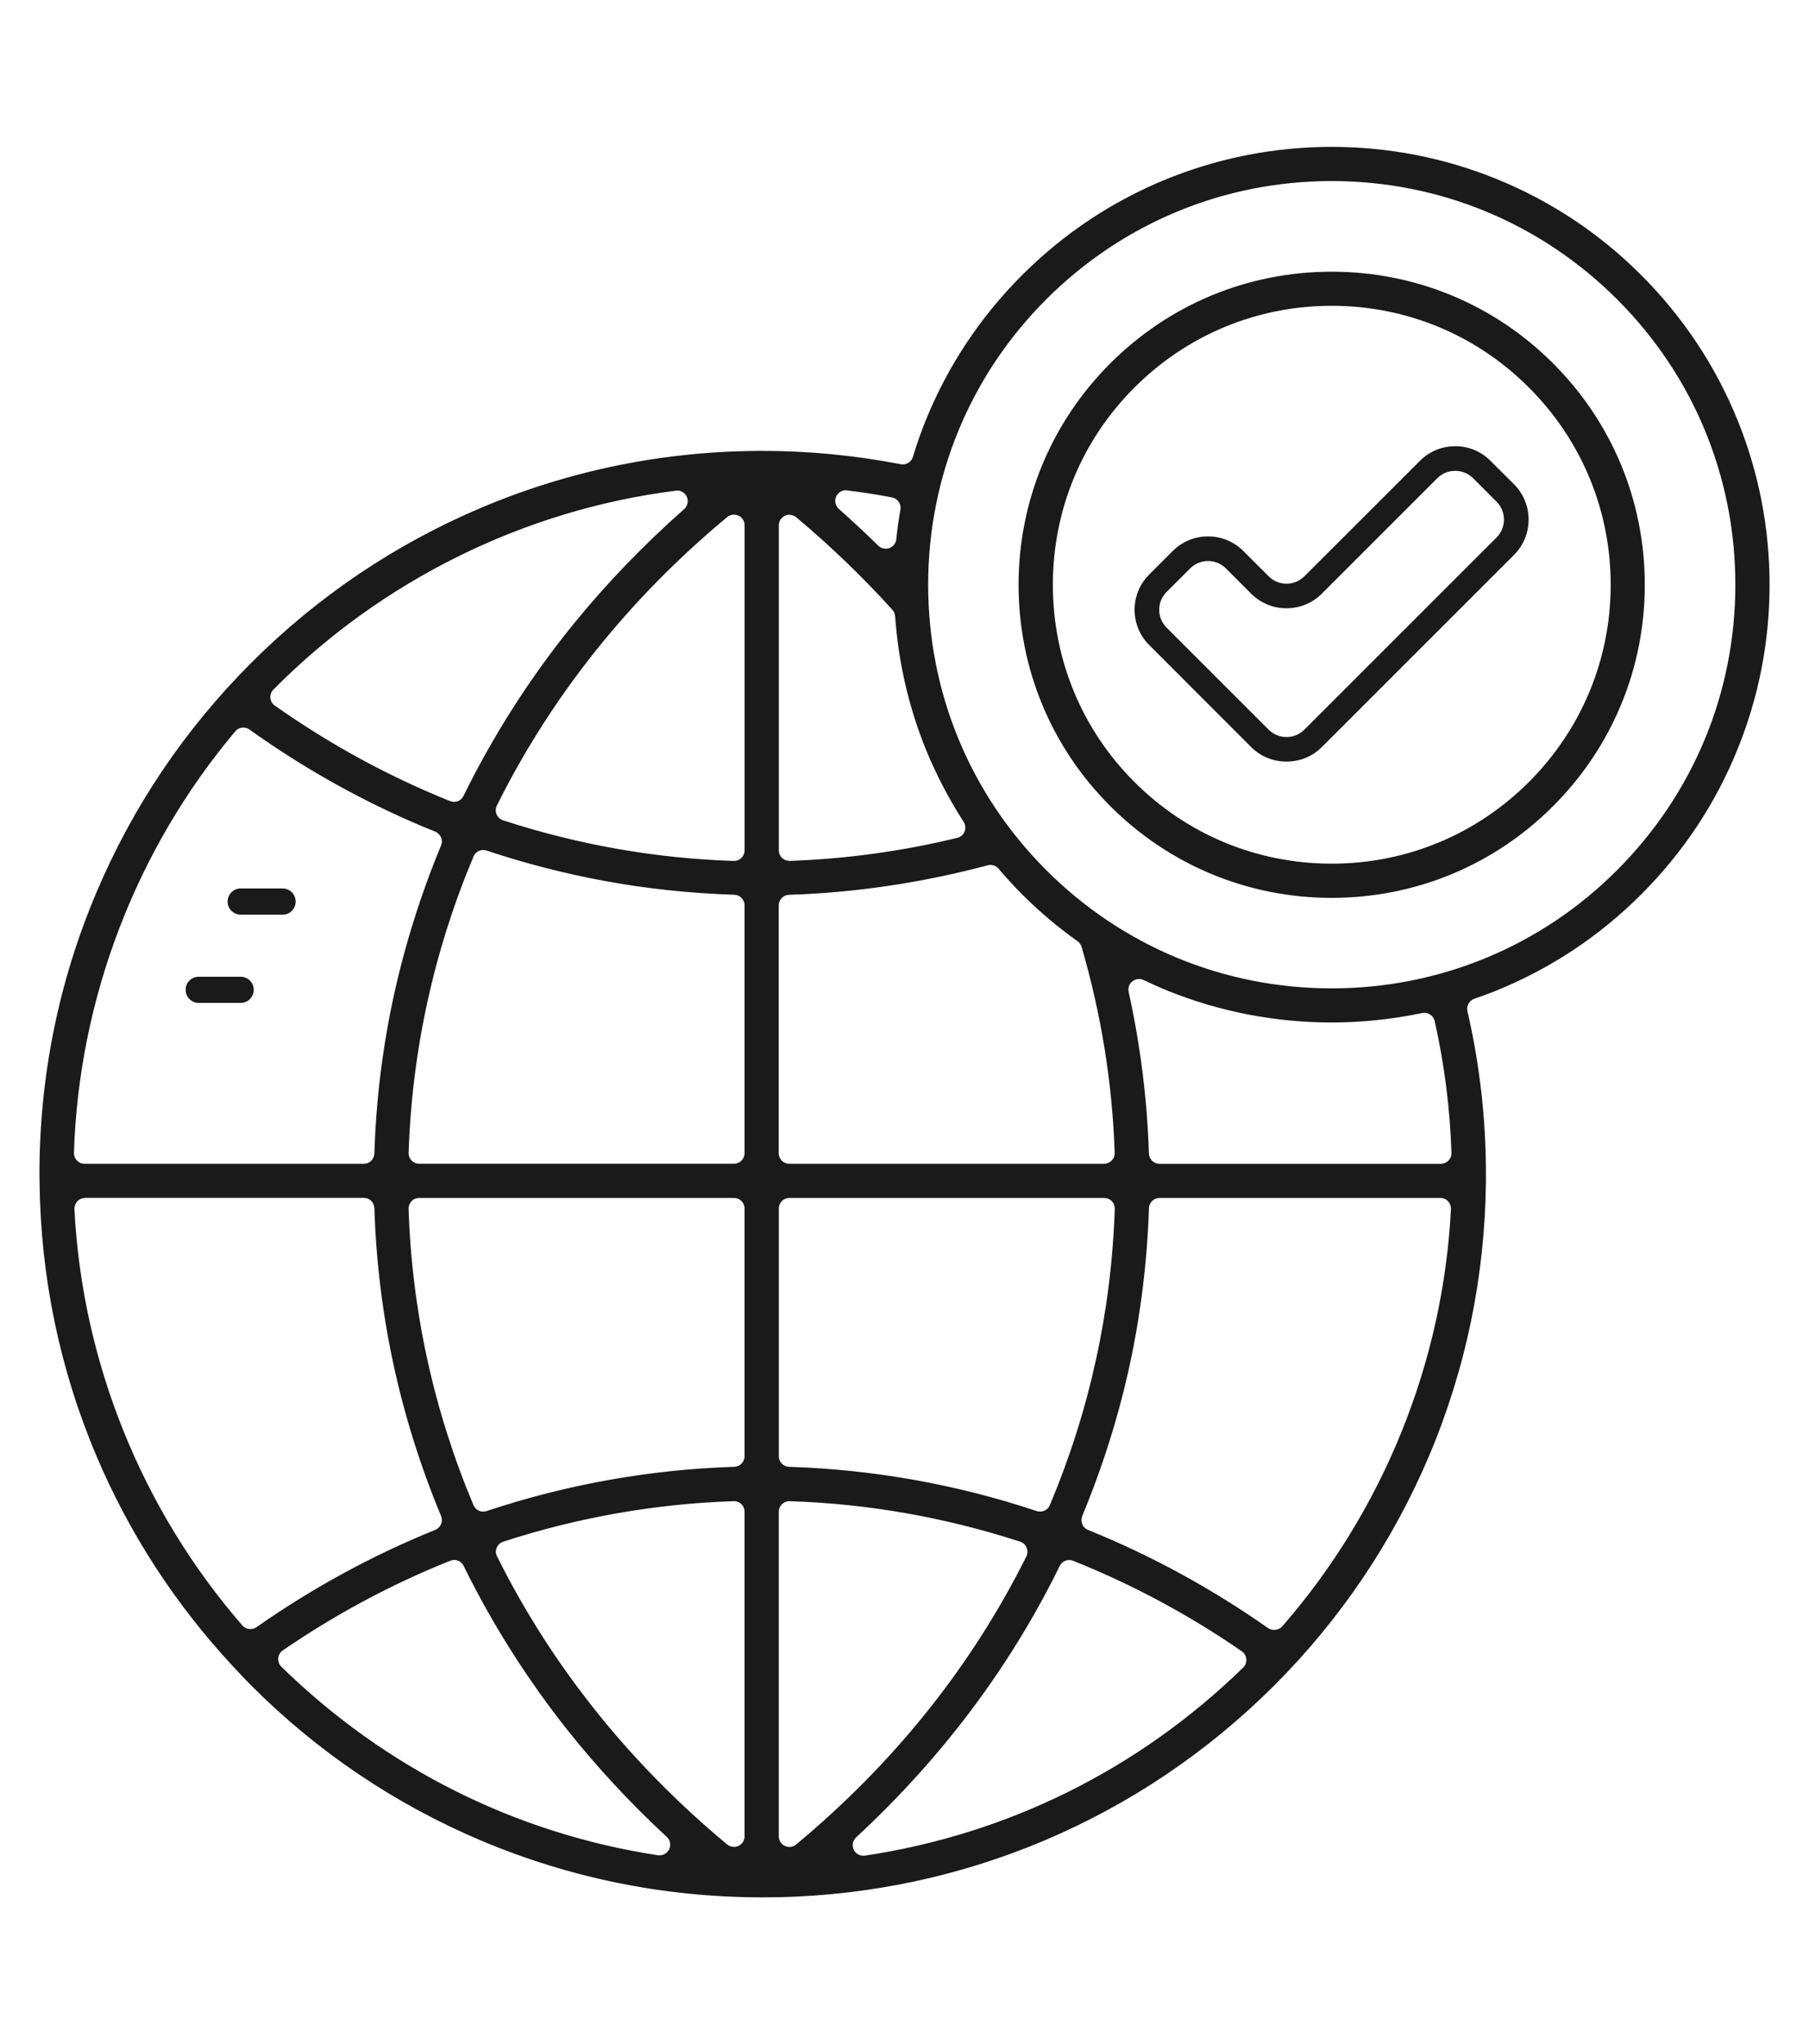 <svg xmlns="http://www.w3.org/2000/svg" id="Layer_1" data-name="Layer 1" viewBox="0 0 372.36 420.83"><defs><style>      .cls-1 {        fill: #1a1a1a;      }    </style></defs><g><path class="cls-1" d="M357.18,86.65c-4.51-11.12-11.15-21.1-19.7-29.65-8.54-8.54-18.52-15.16-29.64-19.69-10.75-4.35-22.09-6.56-33.73-6.56s-22.98,2.21-33.73,6.56c-11.12,4.52-21.1,11.15-29.64,19.69-8.55,8.56-15.18,18.54-19.7,29.65-.95,2.35-1.84,4.88-2.65,7.56-.35,1.13-1.38,1.9-2.56,1.9-.18,0-.35-.02-.52-.05-9.38-1.81-18.9-2.73-28.32-2.73-20.04,0-39.46,3.92-57.77,11.67-17.68,7.48-33.53,18.17-47.14,31.8-13.63,13.61-24.33,29.48-31.8,47.16-7.74,18.29-11.67,37.72-11.67,57.75l.02,1.26v.18c.2,19.56,4.12,38.51,11.65,56.31,6.72,15.88,16.14,30.42,28.01,43.19.17.2.29.34.41.44l.11.11.06.06.66.71.48.51c.67.72,1.36,1.44,2.07,2.15,13.61,13.63,29.47,24.32,47.14,31.8,18.24,7.7,37.59,11.62,57.52,11.65h.25c1.09,0,2.18-.02,3.28-.03h.17c18.81-.44,37.1-4.35,54.3-11.62,17.63-7.47,33.5-18.17,47.16-31.8,13.61-13.63,24.32-29.5,31.8-47.16,7.54-17.86,11.45-36.8,11.64-56.31v-.15l.02-1.3c0-11.25-1.27-22.51-3.8-33.44-.29-1.33.44-2.68,1.73-3.14,1.76-.61,3.22-1.13,4.55-1.69,11.1-4.51,21.08-11.13,29.64-19.69,8.55-8.55,15.19-18.54,19.69-29.65,4.37-10.73,6.58-22.08,6.58-33.71s-2.21-23-6.56-33.73ZM55.93,141.58c22.32-22.55,51.85-37.13,83.13-41.07.11-.02.23-.03.34-.03,1.06,0,2.01.63,2.44,1.58.49,1.09.21,2.33-.66,3.11-8.28,7.3-15.87,15.18-22.58,23.43-8.89,10.93-16.54,22.87-22.74,35.48-.44.9-1.38,1.5-2.39,1.5-.32,0-.64-.06-1-.2-12.66-5.07-24.84-11.71-36.18-19.72-.64-.44-1.06-1.15-1.13-1.95-.08-.78.21-1.56.78-2.13ZM48.03,150.24c.49-.61,1.24-.97,2.04-.97.57,0,1.1.18,1.56.51,10.41,7.44,21.48,13.74,32.89,18.75,1.66.75,3.37,1.47,5.26,2.21.66.28,1.2.81,1.46,1.46.29.66.29,1.44-.02,2.1-4.15,10.03-7.44,20.48-9.74,31.03-2.27,10.53-3.59,21.34-3.92,32.14-.06,1.47-1.23,2.61-2.68,2.61H17.4c-.75,0-1.46-.31-1.95-.86-.46-.46-.74-1.13-.74-1.87.98-31.81,12.8-62.74,33.32-87.1ZM51.55,335.86c-.77,0-1.5-.32-2.01-.9-20.81-23.93-33.12-54.49-34.71-86.04-.03-.75.25-1.46.75-1.99.49-.52,1.21-.83,1.93-.83h57.37c1.46,0,2.62,1.13,2.68,2.59.34,10.82,1.66,21.63,3.92,32.14,2.3,10.59,5.58,21.05,9.77,31.06.28.67.28,1.43,0,2.07-.29.66-.81,1.18-1.46,1.44-12.85,5.18-25.19,11.9-36.72,19.98-.44.32-.98.49-1.53.49ZM138.18,380.92c-.44.92-1.4,1.52-2.41,1.52-.15,0-.31,0-.46-.03-29.39-4.51-56.3-17.98-77.75-38.94-.58-.58-.87-1.38-.8-2.16.06-.78.48-1.52,1.17-1.98,10.85-7.45,22.48-13.68,34.54-18.51.32-.12.66-.18,1-.18,1.04,0,1.96.58,2.41,1.5,5.83,11.85,13,23.21,21.36,33.74,6.12,7.7,12.97,15.07,20.36,21.91.86.78,1.1,2.07.58,3.13ZM153.76,378.03c0,1.04-.61,1.99-1.55,2.42-.32.17-.72.26-1.13.26-.61,0-1.2-.21-1.69-.6-20.27-16.86-36.26-36.87-47.53-59.5-.35-.69-.38-1.49-.08-2.21.32-.75.92-1.29,1.66-1.52,15.42-5.01,31.41-7.83,47.51-8.36h.2c.63,0,1.29.26,1.79.75.52.49.81,1.18.81,1.92v66.83ZM153.76,299.77c0,1.46-1.18,2.65-2.62,2.68-17.28.55-34.39,3.6-50.81,9.08-.26.08-.54.14-.86.14-1.09,0-2.05-.64-2.47-1.64-8.2-19.52-12.71-40.11-13.4-61.17-.03-.72.25-1.41.75-1.95.49-.52,1.2-.81,1.93-.81h64.79c1.47,0,2.68,1.21,2.68,2.68v50.99ZM153.76,237.39c0,1.47-1.21,2.68-2.68,2.68h-64.79c-.75,0-1.47-.31-1.96-.86-.48-.48-.75-1.18-.72-1.93.69-21.05,5.2-41.64,13.4-61.16.41-1,1.38-1.64,2.48-1.64.28,0,.55.05.83.14,7.97,2.65,16.13,4.75,24.25,6.24,8.63,1.59,17.59,2.55,26.59,2.84,1.43.03,2.61,1.23,2.61,2.68v51.01ZM153.76,175.05c0,.71-.29,1.41-.8,1.92-.52.51-1.2.77-1.89.77h-.08c-16.13-.52-32.14-3.34-47.6-8.39-.74-.25-1.35-.8-1.64-1.5-.31-.74-.28-1.55.08-2.25,11.28-22.66,27.27-42.7,47.53-59.53.48-.4,1.09-.61,1.72-.61.38,0,.77.08,1.12.23.98.48,1.56,1.41,1.56,2.45v66.92ZM171.65,101.99c.43-.95,1.4-1.58,2.45-1.58.11,0,.21.02.32.03,3.02.35,6.13.84,9.26,1.44,1.44.28,2.39,1.63,2.15,3.08-.4,2.33-.66,4.25-.84,6.07-.11,1.03-.78,1.89-1.78,2.25-.29.11-.58.15-.9.15-.71,0-1.4-.29-1.89-.78-2.64-2.59-5.37-5.14-8.11-7.56-.87-.8-1.15-2.04-.66-3.11ZM159.8,108.14c0-1.04.61-1.99,1.55-2.42.34-.17.74-.26,1.13-.26.63,0,1.24.21,1.72.61,7.11,5.96,13.8,12.39,19.87,19.12.38.44.61,1,.67,1.56.66,9.49,2.79,18.67,6.3,27.34,2.08,5.11,4.68,10.09,7.71,14.79.48.72.57,1.64.25,2.45-.32.81-1.03,1.43-1.87,1.61-11.38,2.76-23.01,4.35-34.56,4.75h-.09c-.69,0-1.36-.26-1.87-.75-.52-.49-.81-1.2-.81-1.93v-66.88ZM159.8,186.38c0-1.46,1.17-2.65,2.61-2.68l1.12-.05c.77-.02,1.53-.05,2.3-.09,12.53-.64,25.1-2.64,37.36-5.92.21-.06.44-.09.67-.09.78,0,1.53.34,2.05.94,1.7,1.99,3.28,3.71,4.83,5.26,3.45,3.46,7.28,6.7,11.39,9.63.49.37.84.86,1,1.44,4.05,13.88,6.35,28.18,6.82,42.47.03.75-.25,1.47-.77,1.98-.48.51-1.18.81-1.92.81h-64.79c-1.49,0-2.68-1.21-2.68-2.68v-51.01ZM159.8,248.78c0-1.47,1.2-2.68,2.68-2.68h64.79c.71,0,1.41.29,1.92.8.52.55.8,1.24.77,1.98-.69,21.05-5.2,41.64-13.4,61.16-.41,1-1.4,1.64-2.48,1.64-.32,0-.61-.06-.81-.12-16.45-5.49-33.56-8.54-50.87-9.09-1.43-.03-2.59-1.23-2.59-2.68v-50.99ZM162.48,380.71c-.37,0-.72-.08-1.12-.25-.95-.44-1.56-1.4-1.56-2.44v-66.83c0-.74.29-1.43.81-1.92.52-.49,1.15-.75,1.79-.75h.2c16.1.52,32.09,3.34,47.51,8.36.75.23,1.35.78,1.64,1.52.31.69.29,1.5-.06,2.22-11.28,22.63-27.28,42.64-47.51,59.46-.44.4-1.06.63-1.7.63ZM256.22,343.65c-21.56,20.99-48.57,34.42-78.13,38.84l-.08.02h-.09c-.08.02-.15.02-.23.02-1.01,0-1.96-.6-2.41-1.52-.52-1.09-.28-2.35.61-3.14,7.41-6.87,14.29-14.26,20.41-21.97,8.34-10.47,15.53-21.83,21.37-33.74.44-.92,1.4-1.5,2.41-1.5.34,0,.67.06,1,.2,12.23,4.89,23.95,11.18,34.8,18.67.66.46,1.09,1.2,1.15,1.99.08.77-.23,1.59-.81,2.15ZM264.3,335.13c-.54.6-1.27.92-2.02.92-.54,0-1.07-.17-1.53-.48-11.59-8.16-24.02-14.93-36.96-20.16-.69-.28-1.21-.8-1.49-1.47-.26-.63-.26-1.38,0-2.04,4.22-10.15,7.5-20.61,9.77-31.08,2.27-10.49,3.59-21.3,3.94-32.12.03-1.43,1.23-2.61,2.68-2.61h57.79c.75,0,1.47.31,1.96.86.48.51.75,1.21.72,1.95-1.59,31.66-13.97,62.28-34.85,86.23ZM298.49,239.26c-.48.51-1.2.81-1.92.81h-57.91c-1.46,0-2.62-1.13-2.68-2.59-.35-11.16-1.75-22.31-4.15-33.18-.23-1.01.14-2.04.94-2.68.48-.37,1.06-.58,1.67-.58.4,0,.8.09,1.15.26,1.7.81,3.27,1.5,4.81,2.15,10.75,4.34,22.09,6.55,33.71,6.55,6.18,0,12.4-.66,18.52-1.93.17-.05.35-.06.54-.06,1.24,0,2.35.87,2.62,2.09,2.02,8.95,3.19,18.12,3.46,27.23.03.72-.25,1.44-.77,1.95ZM333.22,179.48c-7.85,7.87-16.97,13.97-27.11,18.17-10.15,4.19-20.91,6.32-32,6.32-22.32,0-43.31-8.69-59.1-24.48-15.76-15.76-24.45-36.77-24.45-59.1s8.69-43.34,24.45-59.1c15.79-15.79,36.8-24.5,59.1-24.5s43.31,8.71,59.1,24.5c15.79,15.78,24.48,36.77,24.48,59.1s-8.69,43.31-24.48,59.1Z"></path><path class="cls-1" d="M157,390.58h-.25c-19.98-.03-39.4-3.96-57.72-11.69-17.74-7.51-33.66-18.24-47.3-31.91-.71-.71-1.4-1.43-2.08-2.16l-1.29-1.37c-.11-.1-.25-.25-.44-.47-11.9-12.8-21.35-27.38-28.09-43.32-7.56-17.87-11.49-36.88-11.69-56.5l-.02-1.44c0-20.11,3.94-39.6,11.71-57.96,7.49-17.73,18.22-33.65,31.9-47.32,13.65-13.66,29.56-24.39,47.3-31.91,18.37-7.77,37.87-11.71,57.96-11.71,9.43,0,18.99.92,28.41,2.74.13.02.27.04.43.04.96,0,1.79-.62,2.08-1.55.81-2.67,1.71-5.23,2.67-7.6,4.56-11.2,11.22-21.23,19.81-29.82,8.58-8.58,18.61-15.24,29.8-19.79,10.81-4.38,22.22-6.6,33.92-6.6s23.11,2.22,33.92,6.6c11.19,4.55,21.22,11.21,29.8,19.8s15.28,18.65,19.81,29.82c4.38,10.79,6.6,22.2,6.6,33.92s-2.23,23.12-6.61,33.9c-4.51,11.16-11.17,21.19-19.79,29.82-8.59,8.6-18.62,15.26-29.8,19.8-1.3.54-2.72,1.05-4.58,1.7-1.04.37-1.65,1.47-1.41,2.56,2.53,10.93,3.81,22.22,3.81,33.54v1.46c-.2,19.59-4.13,38.6-11.69,56.51-7.51,17.72-18.24,33.64-31.91,47.32-13.71,13.68-29.63,24.41-47.32,31.9-17.26,7.29-35.59,11.21-54.49,11.66h-.18c-1.13.02-2.2.03-3.28.03ZM157,93.83c-19.96,0-39.33,3.91-57.58,11.63-17.62,7.46-33.43,18.12-46.99,31.69-13.59,13.57-24.25,29.39-31.69,47-7.72,18.23-11.63,37.59-11.63,57.56l.02,1.44c.2,19.48,4.11,38.37,11.61,56.12,6.69,15.83,16.08,30.31,27.92,43.04.16.19.27.31.38.41l1.34,1.41c.67.72,1.36,1.43,2.06,2.14,13.56,13.57,29.36,24.23,46.99,31.69,18.19,7.67,37.48,11.58,57.33,11.61h.24c1.07,0,2.14-.02,3.23-.03h.22c18.76-.44,36.97-4.34,54.11-11.58,17.57-7.44,33.38-18.1,47-31.69,13.57-13.59,24.24-29.4,31.69-47,7.51-17.79,11.41-36.67,11.6-56.12v-1.46c.01-11.24-1.26-22.45-3.77-33.32-.35-1.59.54-3.18,2.05-3.73,1.85-.64,3.25-1.15,4.53-1.68,11.06-4.49,20.97-11.08,29.47-19.58,8.53-8.53,15.12-18.45,19.58-29.48,4.34-10.66,6.54-21.94,6.54-33.53s-2.2-22.87-6.52-33.54h0c-4.48-11.04-11.07-20.96-19.59-29.49-8.49-8.49-18.4-15.07-29.47-19.58-10.69-4.33-21.97-6.53-33.54-6.53s-22.85,2.2-33.54,6.53c-11.07,4.5-20.98,11.09-29.47,19.58s-15.09,18.42-19.59,29.49c-.95,2.34-1.84,4.87-2.64,7.51-.42,1.35-1.64,2.26-3.04,2.26-.21,0-.41-.02-.61-.05-9.37-1.81-18.86-2.72-28.23-2.72ZM177.69,383.02c-1.21,0-2.33-.71-2.86-1.8-.62-1.29-.32-2.79.73-3.73,7.45-6.91,14.3-14.29,20.35-21.91,8.31-10.43,15.48-21.75,21.31-33.65.52-1.08,1.65-1.78,2.86-1.78.42,0,.82.08,1.19.24,12.26,4.9,24,11.2,34.89,18.72.78.55,1.29,1.43,1.36,2.37.09.91-.28,1.89-.96,2.54-21.63,21.06-48.74,34.54-78.4,38.97l-.15.02c-.12.02-.23.02-.32.02ZM220.09,321.14c-.83,0-1.6.48-1.96,1.22-5.87,11.97-13.08,23.35-21.43,33.84-6.08,7.66-12.96,15.07-20.46,22.02-.73.65-.92,1.68-.5,2.56.36.75,1.13,1.23,1.96,1.23.05,0,.1,0,.13,0h.1c29.55-4.42,56.47-17.8,77.95-38.72h0c.46-.44.72-1.12.66-1.74-.05-.65-.4-1.26-.94-1.63-10.83-7.48-22.5-13.74-34.7-18.62-.26-.11-.53-.16-.81-.16ZM135.78,382.94c-.19,0-.37,0-.56-.04-29.49-4.52-56.47-18.04-78-39.08-.69-.69-1.04-1.63-.95-2.57.07-.95.58-1.81,1.38-2.34,10.88-7.47,22.53-13.71,34.63-18.55,1.56-.6,3.33.1,4.04,1.56,5.84,11.87,13,23.19,21.3,33.65,6.1,7.68,12.93,15.03,20.31,21.85,1.02.93,1.31,2.46.69,3.71-.53,1.09-1.65,1.8-2.86,1.8ZM93.48,321.14c-.28,0-.55.05-.82.15-12.03,4.81-23.62,11.02-34.44,18.45-.55.37-.9.95-.95,1.6-.06.65.17,1.29.65,1.77,21.38,20.89,48.17,34.31,77.47,38.8.14.03.26.03.38.02.83,0,1.59-.48,1.96-1.24h0c.42-.86.23-1.9-.47-2.54-7.41-6.86-14.28-14.25-20.42-21.97-8.34-10.51-15.54-21.9-21.41-33.84-.37-.76-1.12-1.22-1.96-1.22ZM162.49,381.21c-.44,0-.86-.09-1.31-.29-1.14-.53-1.87-1.67-1.87-2.9v-66.83c0-.87.35-1.7.97-2.28.61-.57,1.37-.89,2.14-.89h.2c16.13.52,32.17,3.34,47.67,8.38.89.27,1.6.93,1.95,1.81.36.82.34,1.78-.08,2.63-11.32,22.69-27.34,42.75-47.64,59.62-.52.47-1.26.74-2.02.74ZM162.59,309.03h-.18c-.52,0-1.02.21-1.45.62-.42.4-.66.95-.66,1.55v66.83c0,.84.5,1.62,1.28,1.98.86.36,1.71.2,2.28-.3,20.2-16.79,36.15-36.74,47.4-59.31.28-.58.3-1.23.05-1.8-.24-.61-.72-1.06-1.33-1.24-15.42-5.01-31.36-7.82-47.38-8.33ZM151.08,381.21c-.71,0-1.4-.24-1.99-.7-20.34-16.93-36.38-37-47.67-59.67-.42-.82-.45-1.78-.09-2.63.38-.88,1.08-1.52,1.97-1.8,15.5-5.04,31.53-7.86,47.64-8.38h.22c.78,0,1.56.33,2.14.89.61.57.96,1.4.96,2.27v66.83c0,1.24-.72,2.36-1.84,2.88-.37.2-.84.31-1.34.31ZM150.96,309.03c-16.01.52-31.95,3.32-47.36,8.33-.61.19-1.09.63-1.35,1.24-.25.58-.23,1.22.06,1.78,11.23,22.55,27.18,42.52,47.4,59.34.67.52,1.65.6,2.27.28.79-.36,1.28-1.13,1.28-1.98v-66.83c0-.6-.23-1.15-.66-1.55-.41-.39-.93-.62-1.45-.62h-.2ZM262.28,336.55c-.64,0-1.26-.19-1.81-.56-11.55-8.13-23.95-14.89-36.88-20.11-.81-.32-1.43-.94-1.76-1.75-.31-.75-.31-1.63,0-2.41,4.2-10.11,7.47-20.53,9.74-31,2.25-10.42,3.58-21.19,3.93-32.03.04-1.7,1.46-3.09,3.18-3.09h57.79c.91,0,1.76.37,2.34,1.03.57.61.88,1.45.85,2.3-1.6,31.77-14.02,62.5-34.97,86.53h0c-.62.7-1.49,1.09-2.4,1.09ZM238.68,246.6c-1.18,0-2.16.95-2.18,2.12-.36,10.9-1.69,21.74-3.95,32.21-2.28,10.53-5.58,21.01-9.79,31.16-.21.53-.21,1.15,0,1.66.23.56.65.97,1.21,1.2,12.99,5.25,25.46,12.05,37.07,20.22.89.59,2.16.44,2.89-.37,20.8-23.86,33.14-54.37,34.73-85.92.02-.58-.19-1.16-.59-1.58-.4-.45-.98-.7-1.6-.7h-57.79ZM51.55,336.36c-.92,0-1.79-.39-2.39-1.08-20.86-24-33.23-54.66-34.83-86.34-.04-.88.28-1.72.89-2.36.58-.62,1.44-.99,2.3-.99h57.37c1.71,0,3.11,1.35,3.18,3.07.34,10.8,1.65,21.58,3.91,32.05,2.3,10.6,5.58,21.02,9.74,30.98.33.8.33,1.69,0,2.46-.35.79-.97,1.4-1.73,1.71-12.8,5.16-25.12,11.87-36.62,19.92-.52.38-1.15.58-1.82.58ZM17.51,246.6c-.59,0-1.17.25-1.57.67-.42.45-.64,1.03-.62,1.63,1.59,31.46,13.87,61.9,34.59,85.73.7.8,2.02.96,2.87.34,11.57-8.1,23.95-14.84,36.82-20.04.52-.21.94-.63,1.19-1.18.22-.51.22-1.13,0-1.68-4.18-10.01-7.48-20.49-9.79-31.15-2.27-10.53-3.6-21.37-3.94-32.23-.05-1.18-1.01-2.11-2.18-2.11H17.51ZM214.08,312.17c-.43,0-.78-.09-.96-.15-16.39-5.47-33.46-8.52-50.74-9.07-1.69-.04-3.08-1.46-3.08-3.18v-50.99c0-1.75,1.43-3.18,3.18-3.18h64.79c.84,0,1.67.34,2.27.94.63.66.95,1.5.91,2.35-.69,21.13-5.21,41.76-13.44,61.33-.49,1.18-1.65,1.95-2.94,1.95ZM162.49,246.6c-1.2,0-2.18.98-2.18,2.18v50.99c0,1.18.94,2.16,2.1,2.18,17.38.56,34.55,3.62,51.02,9.12.11.03.36.1.65.1.89,0,1.69-.52,2.02-1.33,8.18-19.46,12.67-39.97,13.36-60.98.02-.6-.19-1.16-.63-1.62-.4-.4-.98-.64-1.55-.64h-64.79ZM99.47,312.17c-1.29,0-2.44-.76-2.93-1.95-8.22-19.57-12.75-40.21-13.44-61.35-.04-.84.28-1.66.89-2.31.58-.62,1.42-.97,2.29-.97h64.79c1.76,0,3.18,1.43,3.18,3.18v50.99c0,1.72-1.4,3.15-3.11,3.18-17.25.55-34.3,3.6-50.66,9.05-.27.08-.61.16-1.02.16ZM86.29,246.6c-.6,0-1.18.24-1.57.66-.42.45-.64,1.01-.62,1.58.69,21.02,5.18,41.54,13.36,61,.34.81,1.12,1.33,2.01,1.33.28,0,.52-.06.72-.12,16.44-5.48,33.58-8.54,50.93-9.1,1.18-.02,2.14-1,2.14-2.18v-50.99c0-1.2-.98-2.18-2.18-2.18h-64.79ZM296.58,240.57h-57.91c-1.71,0-3.11-1.35-3.18-3.07-.35-11.13-1.75-22.26-4.14-33.09-.27-1.19.16-2.41,1.11-3.18.98-.76,2.29-.89,3.35-.38,1.58.75,3.1,1.43,4.79,2.14,10.7,4.32,21.98,6.51,33.52,6.51,6.09,0,12.29-.65,18.42-1.92.17-.05.38-.07.64-.07,1.47,0,2.78,1.04,3.11,2.47,2.03,8.98,3.2,18.17,3.48,27.33.04.87-.29,1.71-.91,2.31-.57.6-1.42.96-2.27.96ZM234.44,201.54c-.49,0-.96.17-1.37.48-.65.52-.94,1.36-.75,2.18,2.41,10.89,3.81,22.09,4.17,33.27.05,1.18,1.01,2.11,2.18,2.11h57.91c.58,0,1.17-.25,1.55-.66l.02-.02c.41-.4.64-.98.61-1.57-.28-9.09-1.44-18.22-3.45-27.14-.22-.98-1.12-1.7-2.13-1.7-.16,0-.3.01-.4.04-6.23,1.3-12.49,1.95-18.65,1.95-11.67,0-23.08-2.21-33.9-6.58-1.71-.71-3.25-1.4-4.84-2.16-.29-.14-.61-.21-.93-.21ZM227.28,240.57h-64.79c-1.76,0-3.18-1.43-3.18-3.18v-51.01c0-1.72,1.39-3.15,3.1-3.18l1.11-.05c.77-.01,1.53-.05,2.29-.09,12.49-.64,25.02-2.63,37.26-5.9.25-.07.52-.11.8-.11.93,0,1.82.4,2.43,1.11,1.69,1.97,3.26,3.69,4.81,5.23,3.42,3.43,7.23,6.65,11.33,9.58.6.45,1.01,1.05,1.19,1.72,4.06,13.92,6.36,28.25,6.84,42.58.04.89-.3,1.75-.92,2.35-.56.6-1.4.95-2.27.95ZM203.86,178.05c-.19,0-.37.03-.54.07-12.32,3.29-24.92,5.29-37.48,5.94-.77.05-1.54.08-2.31.09l-1.11.05c-1.18.03-2.13,1-2.13,2.18v51.01c0,1.2.98,2.18,2.18,2.18h64.79c.59,0,1.17-.25,1.55-.66.43-.42.66-1,.63-1.61-.47-14.25-2.76-28.5-6.8-42.35-.12-.47-.4-.87-.82-1.18-4.14-2.95-7.99-6.21-11.45-9.68-1.56-1.56-3.15-3.29-4.85-5.29-.42-.48-1.03-.76-1.67-.76ZM151.08,240.57h-64.79c-.9,0-1.76-.37-2.34-1.03-.57-.57-.88-1.41-.85-2.28.69-21.12,5.21-41.76,13.44-61.33.62-1.48,2.32-2.32,3.93-1.78,7.96,2.65,16.1,4.74,24.19,6.22,8.58,1.59,17.5,2.54,26.51,2.83,1.7.04,3.09,1.47,3.09,3.18v51.01c0,1.76-1.43,3.18-3.18,3.18ZM99.49,174.98c-.89,0-1.69.52-2.02,1.33-8.18,19.46-12.67,39.98-13.36,60.98-.03.59.19,1.18.57,1.56.41.46.99.71,1.61.71h64.79c1.2,0,2.18-.98,2.18-2.18v-51.01c0-1.18-.95-2.16-2.12-2.18-9.07-.29-18.04-1.25-26.67-2.84-8.13-1.49-16.31-3.59-24.32-6.26-.22-.07-.45-.11-.67-.11ZM74.88,240.57H17.4c-.9,0-1.74-.37-2.32-1.03-.54-.54-.86-1.35-.86-2.2.98-31.94,12.86-62.98,33.43-87.42.99-1.23,2.9-1.51,4.28-.55,10.35,7.39,21.39,13.69,32.8,18.7,1.65.75,3.36,1.47,5.24,2.2.8.33,1.43.96,1.74,1.74.34.78.34,1.72-.03,2.5-4.14,9.99-7.41,20.4-9.7,30.93-2.26,10.5-3.58,21.28-3.91,32.04-.07,1.74-1.47,3.09-3.18,3.09ZM50.07,149.78c-.65,0-1.25.28-1.65.78h0c-20.43,24.27-32.22,55.1-33.2,86.8,0,.57.21,1.13.59,1.5.41.46.98.71,1.59.71h57.48c1.19,0,2.13-.91,2.18-2.13.34-10.82,1.66-21.66,3.94-32.22,2.31-10.58,5.59-21.05,9.76-31.12.25-.54.26-1.17.02-1.71-.22-.53-.66-.97-1.19-1.2-1.88-.73-3.61-1.46-5.27-2.21-11.47-5.04-22.57-11.37-32.97-18.8-.38-.27-.83-.41-1.27-.41ZM274.11,204.47c-22.46,0-43.57-8.75-59.46-24.63-15.86-15.86-24.6-36.98-24.6-59.46s8.74-43.59,24.6-59.46c15.89-15.89,37.01-24.65,59.46-24.65s43.56,8.75,59.46,24.65c15.88,15.87,24.63,36.98,24.63,59.46s-8.75,43.57-24.63,59.46h0c-7.88,7.89-17.05,14.04-27.27,18.28-10.22,4.22-21.05,6.35-32.19,6.35ZM274.11,37.27c-22.18,0-43.04,8.65-58.75,24.35-15.67,15.67-24.31,36.54-24.31,58.75s8.63,43.08,24.31,58.75c15.69,15.69,36.56,24.34,58.75,24.34,11,0,21.7-2.11,31.81-6.28,10.09-4.19,19.16-10.26,26.94-18.06h0c15.69-15.7,24.34-36.56,24.34-58.75s-8.64-43.07-24.34-58.75c-15.71-15.7-36.57-24.35-58.75-24.35ZM151.08,178.23c-16.26-.52-32.32-3.35-47.84-8.41-.88-.29-1.61-.96-1.95-1.79-.36-.86-.33-1.83.09-2.67,11.32-22.74,27.36-42.82,47.66-59.69.9-.75,2.26-.93,3.36-.46,1.16.56,1.86,1.67,1.86,2.91v66.92c0,.84-.34,1.67-.94,2.27-.61.59-1.4.91-2.24.91ZM151.08,105.94c-.52,0-1.01.18-1.4.5-20.19,16.79-36.14,36.76-47.4,59.37-.29.58-.31,1.24-.06,1.84.23.56.73,1.02,1.34,1.22,15.42,5.03,31.39,7.84,47.46,8.36.64,0,1.18-.22,1.6-.62.4-.4.65-.99.65-1.56v-66.92c0-.87-.48-1.61-1.28-2-.26-.11-.58-.18-.9-.18ZM162.59,178.2h-.1c-.84,0-1.62-.32-2.22-.89-.61-.58-.97-1.41-.97-2.29v-66.88c0-1.23.72-2.36,1.84-2.88,1.02-.51,2.47-.34,3.38.42,7.16,6,13.86,12.45,19.92,19.17.45.52.73,1.16.8,1.84.65,9.41,2.76,18.55,6.27,27.2,2.08,5.1,4.66,10.05,7.67,14.71.56.85.67,1.94.29,2.91-.39.98-1.22,1.69-2.23,1.91-11.38,2.76-23.04,4.36-34.65,4.76h0ZM162.49,105.96c-.32,0-.64.07-.91.21-.78.36-1.27,1.13-1.27,1.98v66.88c0,.6.24,1.18.66,1.57.41.4.95.62,1.53.62,11.62-.4,23.21-1.99,34.53-4.74.68-.15,1.26-.65,1.52-1.31.26-.66.19-1.41-.2-1.99-3.04-4.72-5.65-9.72-7.76-14.88-3.55-8.75-5.68-18-6.34-27.49-.05-.46-.25-.92-.55-1.27-6.02-6.67-12.69-13.09-19.81-19.06-.38-.32-.88-.5-1.4-.5ZM93.46,166.08c-.39,0-.78-.08-1.18-.24-12.68-5.08-24.89-11.73-36.29-19.77-.76-.53-1.25-1.37-1.34-2.31-.09-.93.25-1.85.93-2.53h0c22.39-22.62,52.02-37.26,83.42-41.22.12-.02.27-.03.4-.03,1.24,0,2.38.74,2.89,1.87.57,1.28.26,2.76-.78,3.69-8.24,7.26-15.81,15.12-22.53,23.37-8.86,10.89-16.49,22.8-22.67,35.38-.53,1.08-1.65,1.78-2.84,1.78ZM139.4,100.98c-.08,0-.18.01-.27.03-31.19,3.93-60.6,18.46-82.84,40.93h0c-.47.47-.7,1.1-.64,1.73.06.65.4,1.22.92,1.58,11.34,8,23.48,14.61,36.08,19.66,1.15.45,2.27-.07,2.75-1.06,6.22-12.65,13.89-24.62,22.8-35.57,6.75-8.29,14.37-16.19,22.64-23.49.71-.64.93-1.66.53-2.53-.35-.78-1.13-1.28-1.98-1.28ZM182.31,113.95c-.83,0-1.65-.34-2.24-.93-2.65-2.6-5.37-5.14-8.09-7.54-1.05-.95-1.36-2.44-.78-3.7.57-1.26,1.92-2.03,3.3-1.83,2.93.34,6.06.83,9.28,1.44,1.72.33,2.84,1.94,2.54,3.66-.38,2.24-.65,4.16-.84,6.04-.13,1.22-.93,2.24-2.1,2.67-.34.12-.69.18-1.08.18ZM174.11,100.92c-.86,0-1.64.5-2,1.29h0c-.39.86-.18,1.88.54,2.54,2.72,2.41,5.46,4.95,8.12,7.57.6.6,1.56.77,2.27.52.81-.3,1.37-1,1.45-1.84.19-1.91.46-3.84.85-6.1.2-1.18-.57-2.28-1.75-2.51-3.2-.61-6.3-1.09-9.22-1.43-.1-.01-.18-.03-.26-.03Z"></path></g><g><path class="cls-1" d="M319.33,75.15c-12.07-12.07-28.13-18.72-45.21-18.72s-33.15,6.65-45.21,18.72c-12.08,12.08-18.74,28.15-18.74,45.23s6.65,33.13,18.74,45.21c12.08,12.08,28.13,18.74,45.21,18.74s33.13-6.65,45.21-18.74c12.08-12.08,18.74-28.13,18.74-45.21s-6.65-33.15-18.74-45.23ZM315.07,161.33c-10.93,10.93-25.48,16.96-40.95,16.96s-30.02-6.03-40.95-16.96c-10.93-10.93-16.94-25.47-16.94-40.95s6.01-30.03,16.94-40.95c10.93-10.95,25.47-16.97,40.95-16.97s30.02,6.03,40.95,16.97c10.95,10.95,16.97,25.48,16.97,40.95s-6.03,29.99-16.97,40.95Z"></path><path class="cls-1" d="M274.11,184.83c-17.21,0-33.39-6.71-45.57-18.88-12.18-12.17-18.88-28.36-18.88-45.57s6.71-33.41,18.88-45.58,28.35-18.87,45.57-18.87,33.4,6.7,45.57,18.87h0c12.18,12.18,18.88,28.37,18.88,45.58s-6.71,33.39-18.88,45.57-28.36,18.88-45.57,18.88ZM274.11,56.93c-16.95,0-32.88,6.6-44.86,18.57s-18.59,27.92-18.59,44.88,6.6,32.87,18.59,44.86c11.99,11.99,27.92,18.59,44.86,18.59s32.87-6.6,44.86-18.59,18.59-27.92,18.59-44.86-6.6-32.89-18.59-44.88c-11.98-11.98-27.91-18.57-44.86-18.57ZM274.11,178.78c-15.61,0-30.28-6.07-41.3-17.1s-17.09-25.69-17.09-41.3,6.07-30.3,17.09-41.3c11.02-11.04,25.69-17.12,41.3-17.12s30.28,6.08,41.3,17.12c11.04,11.04,17.12,25.71,17.12,41.3s-6.08,30.25-17.12,41.3h0c-11.03,11.03-25.7,17.1-41.3,17.1ZM274.11,62.95c-15.34,0-29.76,5.98-40.6,16.83-10.83,10.82-16.79,25.23-16.79,40.6s5.96,29.77,16.79,40.6,25.26,16.81,40.6,16.81,29.76-5.97,40.6-16.81h0c10.85-10.87,16.83-25.28,16.83-40.6s-5.98-29.75-16.83-40.6c-10.83-10.85-25.25-16.83-40.6-16.83Z"></path></g><g><path class="cls-1" d="M40.92,205.96h8.62c1.2,0,2.19-1,2.19-2.21s-1-2.18-2.19-2.18h-8.62c-1.23,0-2.21.97-2.21,2.18s.98,2.21,2.21,2.21Z"></path><path class="cls-1" d="M49.54,206.46h-8.62c-1.49,0-2.71-1.21-2.71-2.71s1.21-2.68,2.71-2.68h8.62c1.48,0,2.69,1.2,2.69,2.68s-1.21,2.71-2.69,2.71ZM40.92,202.07c-.96,0-1.71.74-1.71,1.68s.77,1.71,1.71,1.71h8.62c.92,0,1.69-.78,1.69-1.71s-.76-1.68-1.69-1.68h-8.62Z"></path></g><g><path class="cls-1" d="M49.54,187.79h8.63c1.2,0,2.19-.98,2.19-2.19s-1-2.21-2.19-2.21h-8.63c-1.21,0-2.19.98-2.19,2.21s.98,2.19,2.19,2.19Z"></path><path class="cls-1" d="M58.17,188.29h-8.63c-1.48,0-2.69-1.21-2.69-2.69s1.21-2.71,2.69-2.71h8.63c1.48,0,2.69,1.21,2.69,2.71s-1.21,2.69-2.69,2.69ZM49.54,183.89c-.93,0-1.69.77-1.69,1.71s.76,1.69,1.69,1.69h8.63c.93,0,1.69-.76,1.69-1.69s-.76-1.71-1.69-1.71h-8.63Z"></path></g><g><path class="cls-1" d="M264.82,156.28c-2.62,0-5.08-1.01-6.92-2.84l-20.97-20.99c-1.85-1.84-2.88-4.29-2.88-6.92s1.02-5.06,2.88-6.92l4.83-4.83c1.84-1.84,4.3-2.86,6.92-2.86s5.07,1.02,6.92,2.86l5.2,5.2c1.08,1.08,2.51,1.68,4.03,1.68s2.95-.6,4.03-1.68l23.78-23.76c1.83-1.84,4.28-2.86,6.9-2.86s5.09,1.02,6.92,2.86l4.84,4.83c1.85,1.85,2.86,4.3,2.86,6.92s-1.02,5.07-2.86,6.92l-39.56,39.56c-1.83,1.83-4.29,2.84-6.92,2.84ZM248.68,114.99c-1.53,0-2.96.59-4.03,1.66l-4.84,4.84c-1.08,1.08-1.68,2.51-1.68,4.03s.6,2.95,1.68,4.03l20.99,20.99c1.08,1.08,2.51,1.67,4.03,1.67s2.95-.59,4.03-1.67l39.56-39.56c2.22-2.22,2.22-5.84,0-8.06l-4.83-4.85c-1.08-1.07-2.52-1.66-4.04-1.66s-2.95.59-4.03,1.67l-23.76,23.76c-1.84,1.84-4.3,2.86-6.92,2.86s-5.07-1.02-6.92-2.86l-5.2-5.2c-1.07-1.07-2.5-1.66-4.03-1.66Z"></path><path class="cls-1" d="M299.53,92.86c2.48,0,4.81.95,6.56,2.71l4.84,4.83c3.62,3.62,3.62,9.51,0,13.12l-39.56,39.56c-1.81,1.81-4.19,2.7-6.56,2.7s-4.75-.89-6.56-2.7l-20.97-20.99c-1.76-1.75-2.73-4.08-2.73-6.56s.97-4.8,2.73-6.56l4.83-4.83c1.81-1.81,4.19-2.71,6.56-2.71s4.75.9,6.56,2.71l5.2,5.2c1.17,1.17,2.73,1.82,4.38,1.82s3.22-.66,4.39-1.82l23.78-23.76c1.75-1.76,4.08-2.71,6.55-2.71M264.82,124.21c-2.38,0-4.75-.9-6.56-2.71l-5.2-5.2c-1.21-1.21-2.79-1.81-4.38-1.81s-3.17.6-4.38,1.81l-4.84,4.84c-1.17,1.17-1.82,2.73-1.82,4.38s.66,3.22,1.82,4.38l20.99,20.99c1.21,1.21,2.8,1.82,4.38,1.82s3.17-.61,4.38-1.82l39.56-39.56c2.42-2.42,2.42-6.35,0-8.77l-4.83-4.84c-1.18-1.17-2.73-1.81-4.4-1.81s-3.2.64-4.39,1.81l-23.76,23.76c-1.81,1.81-4.19,2.71-6.56,2.71M299.53,91.86c-2.76,0-5.33,1.07-7.26,3.01l-23.78,23.76c-.99.99-2.29,1.53-3.68,1.53s-2.69-.54-3.68-1.53l-5.2-5.2c-1.94-1.94-4.52-3.01-7.27-3.01s-5.33,1.07-7.27,3.01l-4.83,4.83c-1.95,1.95-3.02,4.53-3.02,7.27s1.07,5.34,3.03,7.27l20.97,20.99c1.93,1.93,4.51,2.99,7.27,2.99s5.34-1.06,7.27-2.99l39.56-39.56c4.01-4.01,4.01-10.53,0-14.54l-4.85-4.83c-1.92-1.94-4.5-3.01-7.27-3.01h0ZM264.82,125.21c2.75,0,5.33-1.07,7.27-3.01l23.76-23.76c.99-.98,2.3-1.52,3.68-1.52s2.7.54,3.7,1.52l4.82,4.84c2.03,2.03,2.03,5.33,0,7.36l-39.56,39.56c-.98.98-2.29,1.52-3.68,1.52s-2.69-.54-3.68-1.52l-20.99-20.99c-.99-.99-1.53-2.29-1.53-3.68s.54-2.69,1.53-3.68l4.84-4.84c.98-.98,2.28-1.52,3.68-1.52s2.7.54,3.68,1.52l5.2,5.2c1.94,1.94,4.52,3.01,7.27,3.01h0Z"></path></g></svg>
